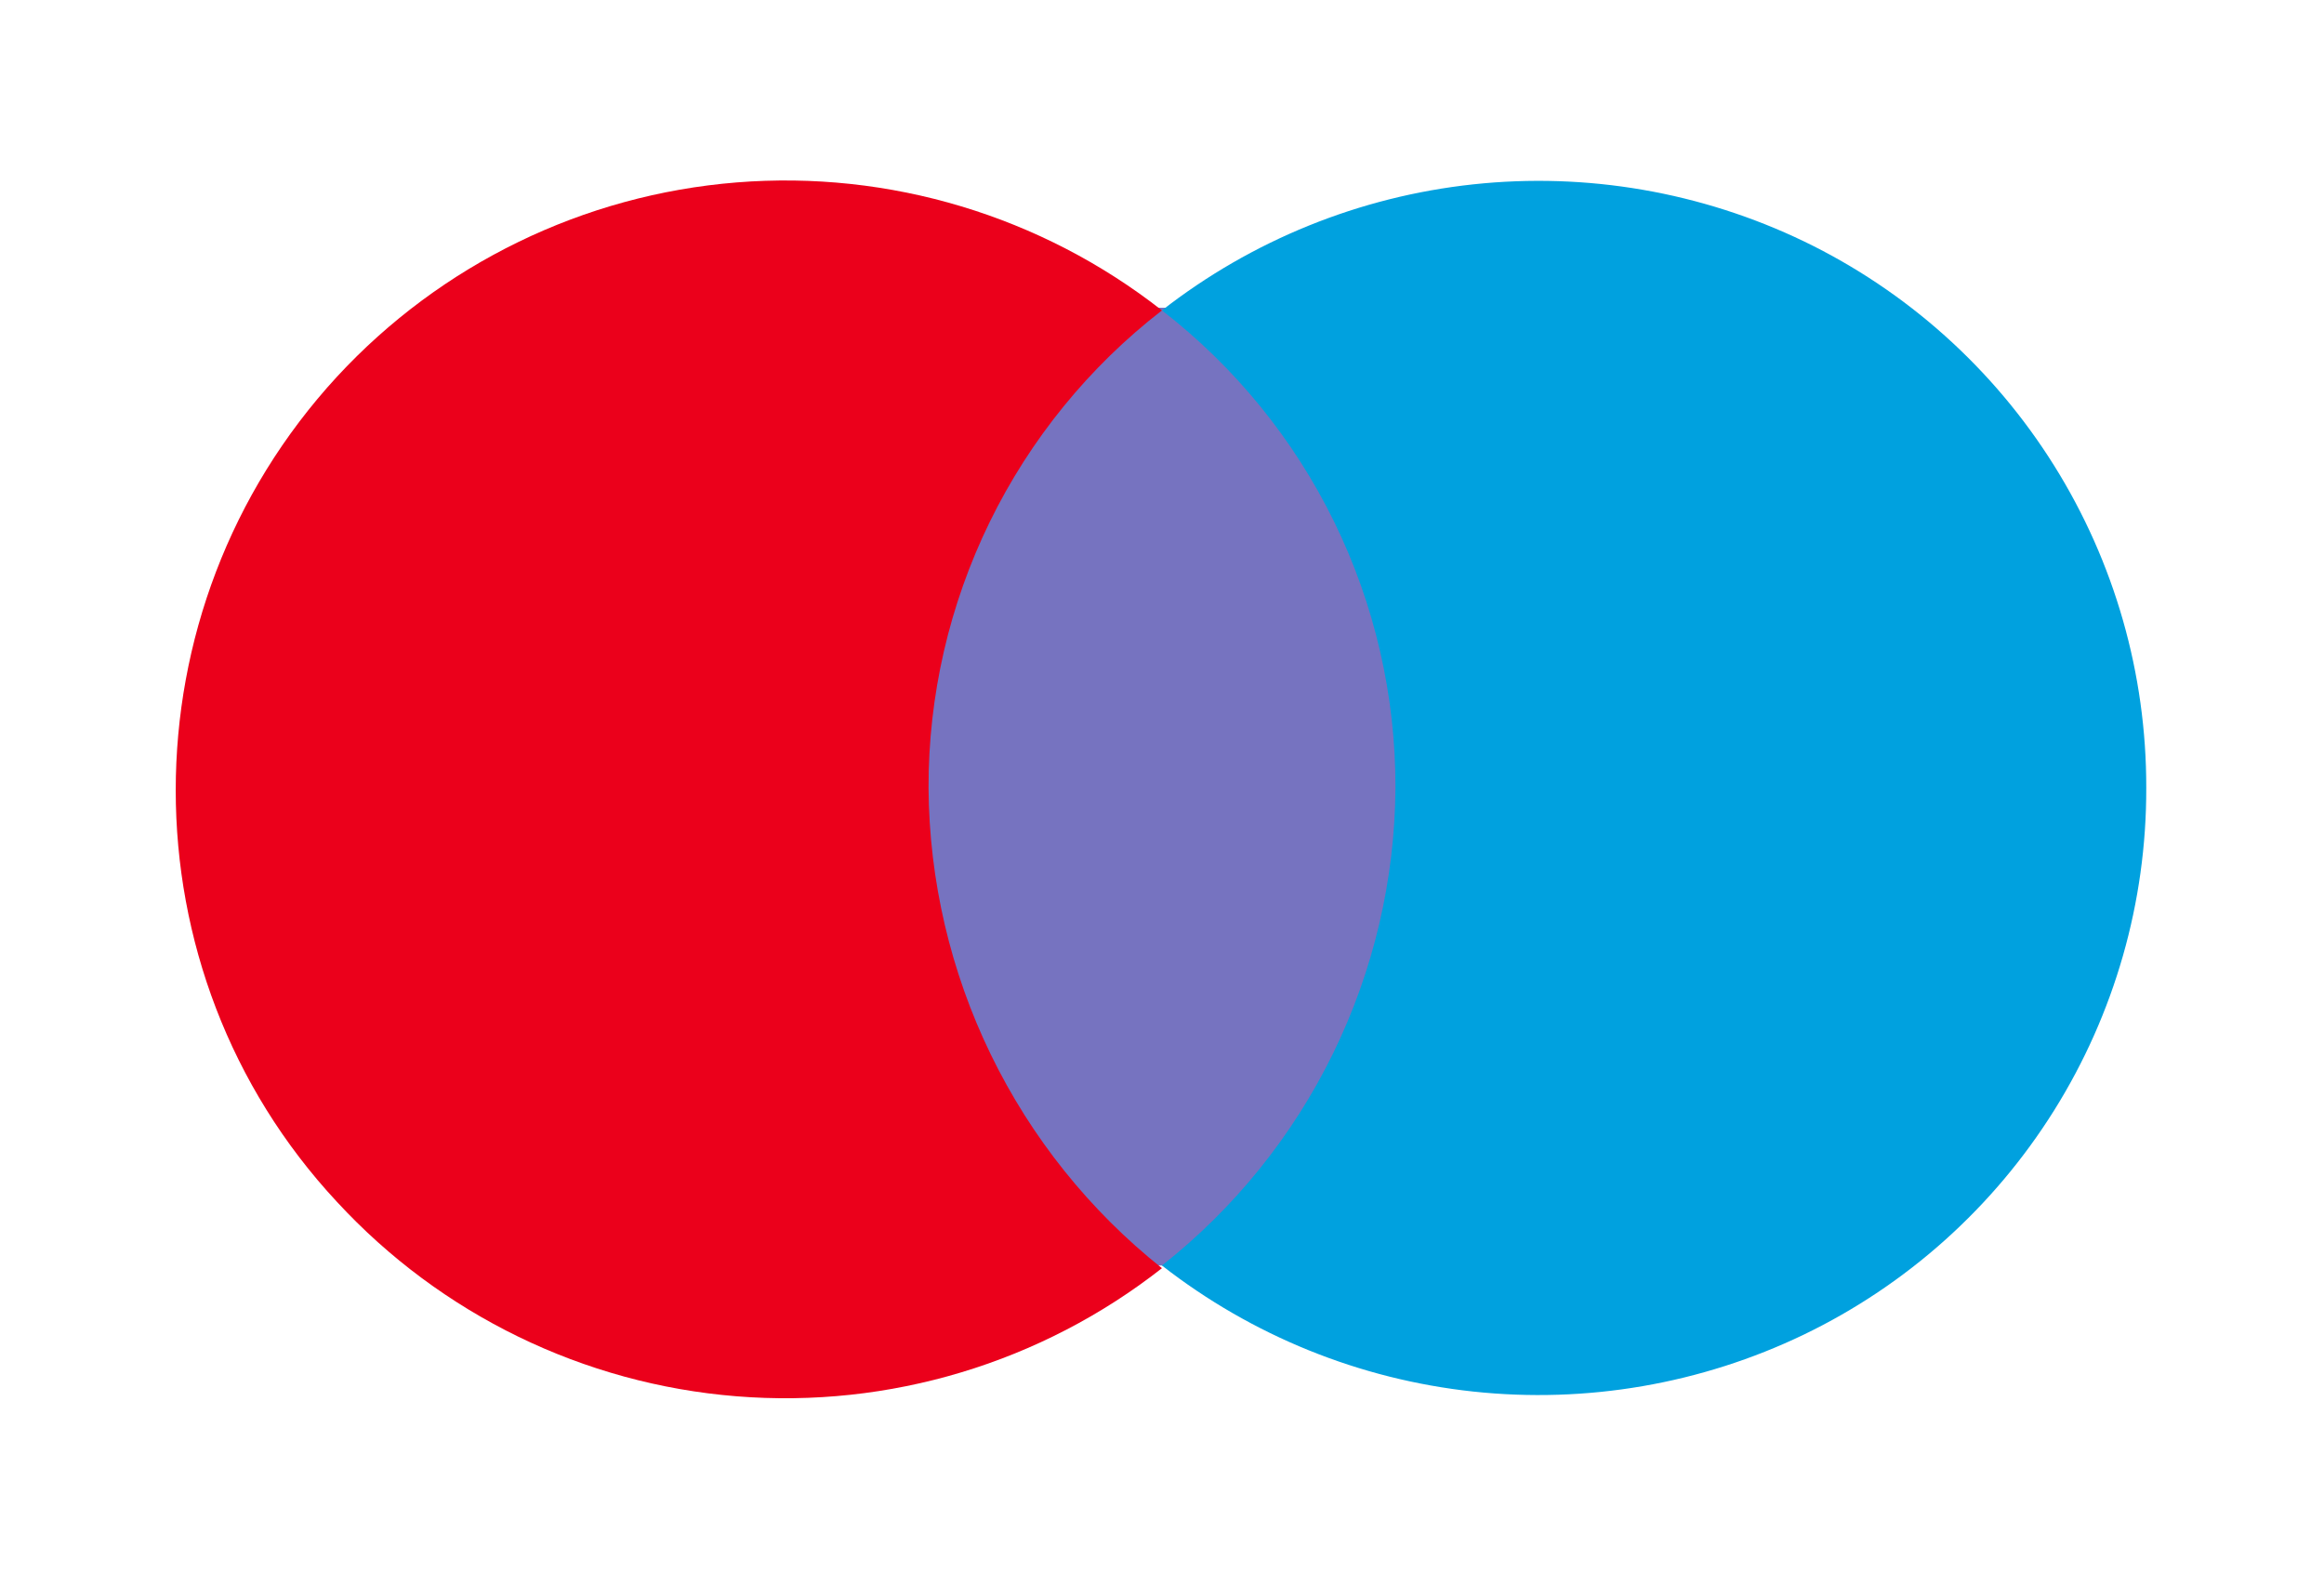 <svg xmlns="http://www.w3.org/2000/svg" xmlns:xlink="http://www.w3.org/1999/xlink" width="250.91" height="169.85" viewBox="0 0 250.91 169.85">
  <defs>
    <style>
      .a {
        fill: none;
      }

      .b {
        clip-path: url(#a);
      }

      .c {
        fill: #7673c0;
      }

      .d {
        clip-path: url(#b);
      }

      .e {
        fill: #eb001b;
      }

      .f {
        clip-path: url(#c);
      }

      .g {
        fill: #00a1df;
      }
    </style>
    <clipPath id="a" transform="translate(-25.28 -15.83)">
      <rect class="a" x="122.09" y="49.05" width="57.57" height="103.4"/>
    </clipPath>
    <clipPath id="b" transform="translate(-25.28 -15.83)">
      <path class="a" d="M125.53,100.9a65,65,0,0,1,25.2-51.56A65.92,65.92,0,0,0,61.66,56.5c-23.21,25.2-23.21,64.16,0,89.08a65.88,65.88,0,0,0,89.07,7.16A66.83,66.83,0,0,1,125.53,100.9Z"/>
    </clipPath>
    <clipPath id="c" transform="translate(-25.28 -15.83)">
      <path class="a" d="M257,100.9a65.34,65.34,0,0,1-36.95,59,66.1,66.1,0,0,1-69.32-7.45,66.24,66.24,0,0,0,25.21-51.55,65,65,0,0,0-25.21-51.56,66.1,66.1,0,0,1,69.32-7.45,65.36,65.36,0,0,1,36.95,59Z"/>
    </clipPath>
  </defs>
  <title>maestro</title>
  <g>
    <g class="b">
      <rect class="c" x="77.62" y="14.32" width="95.67" height="141.5"/>
    </g>
    <g class="d">
      <rect class="e" y="0.29" width="144.65" height="169.57"/>
    </g>
    <g class="f">
      <rect class="g" x="106.27" width="144.65" height="169.85"/>
    </g>
  </g>
</svg>
